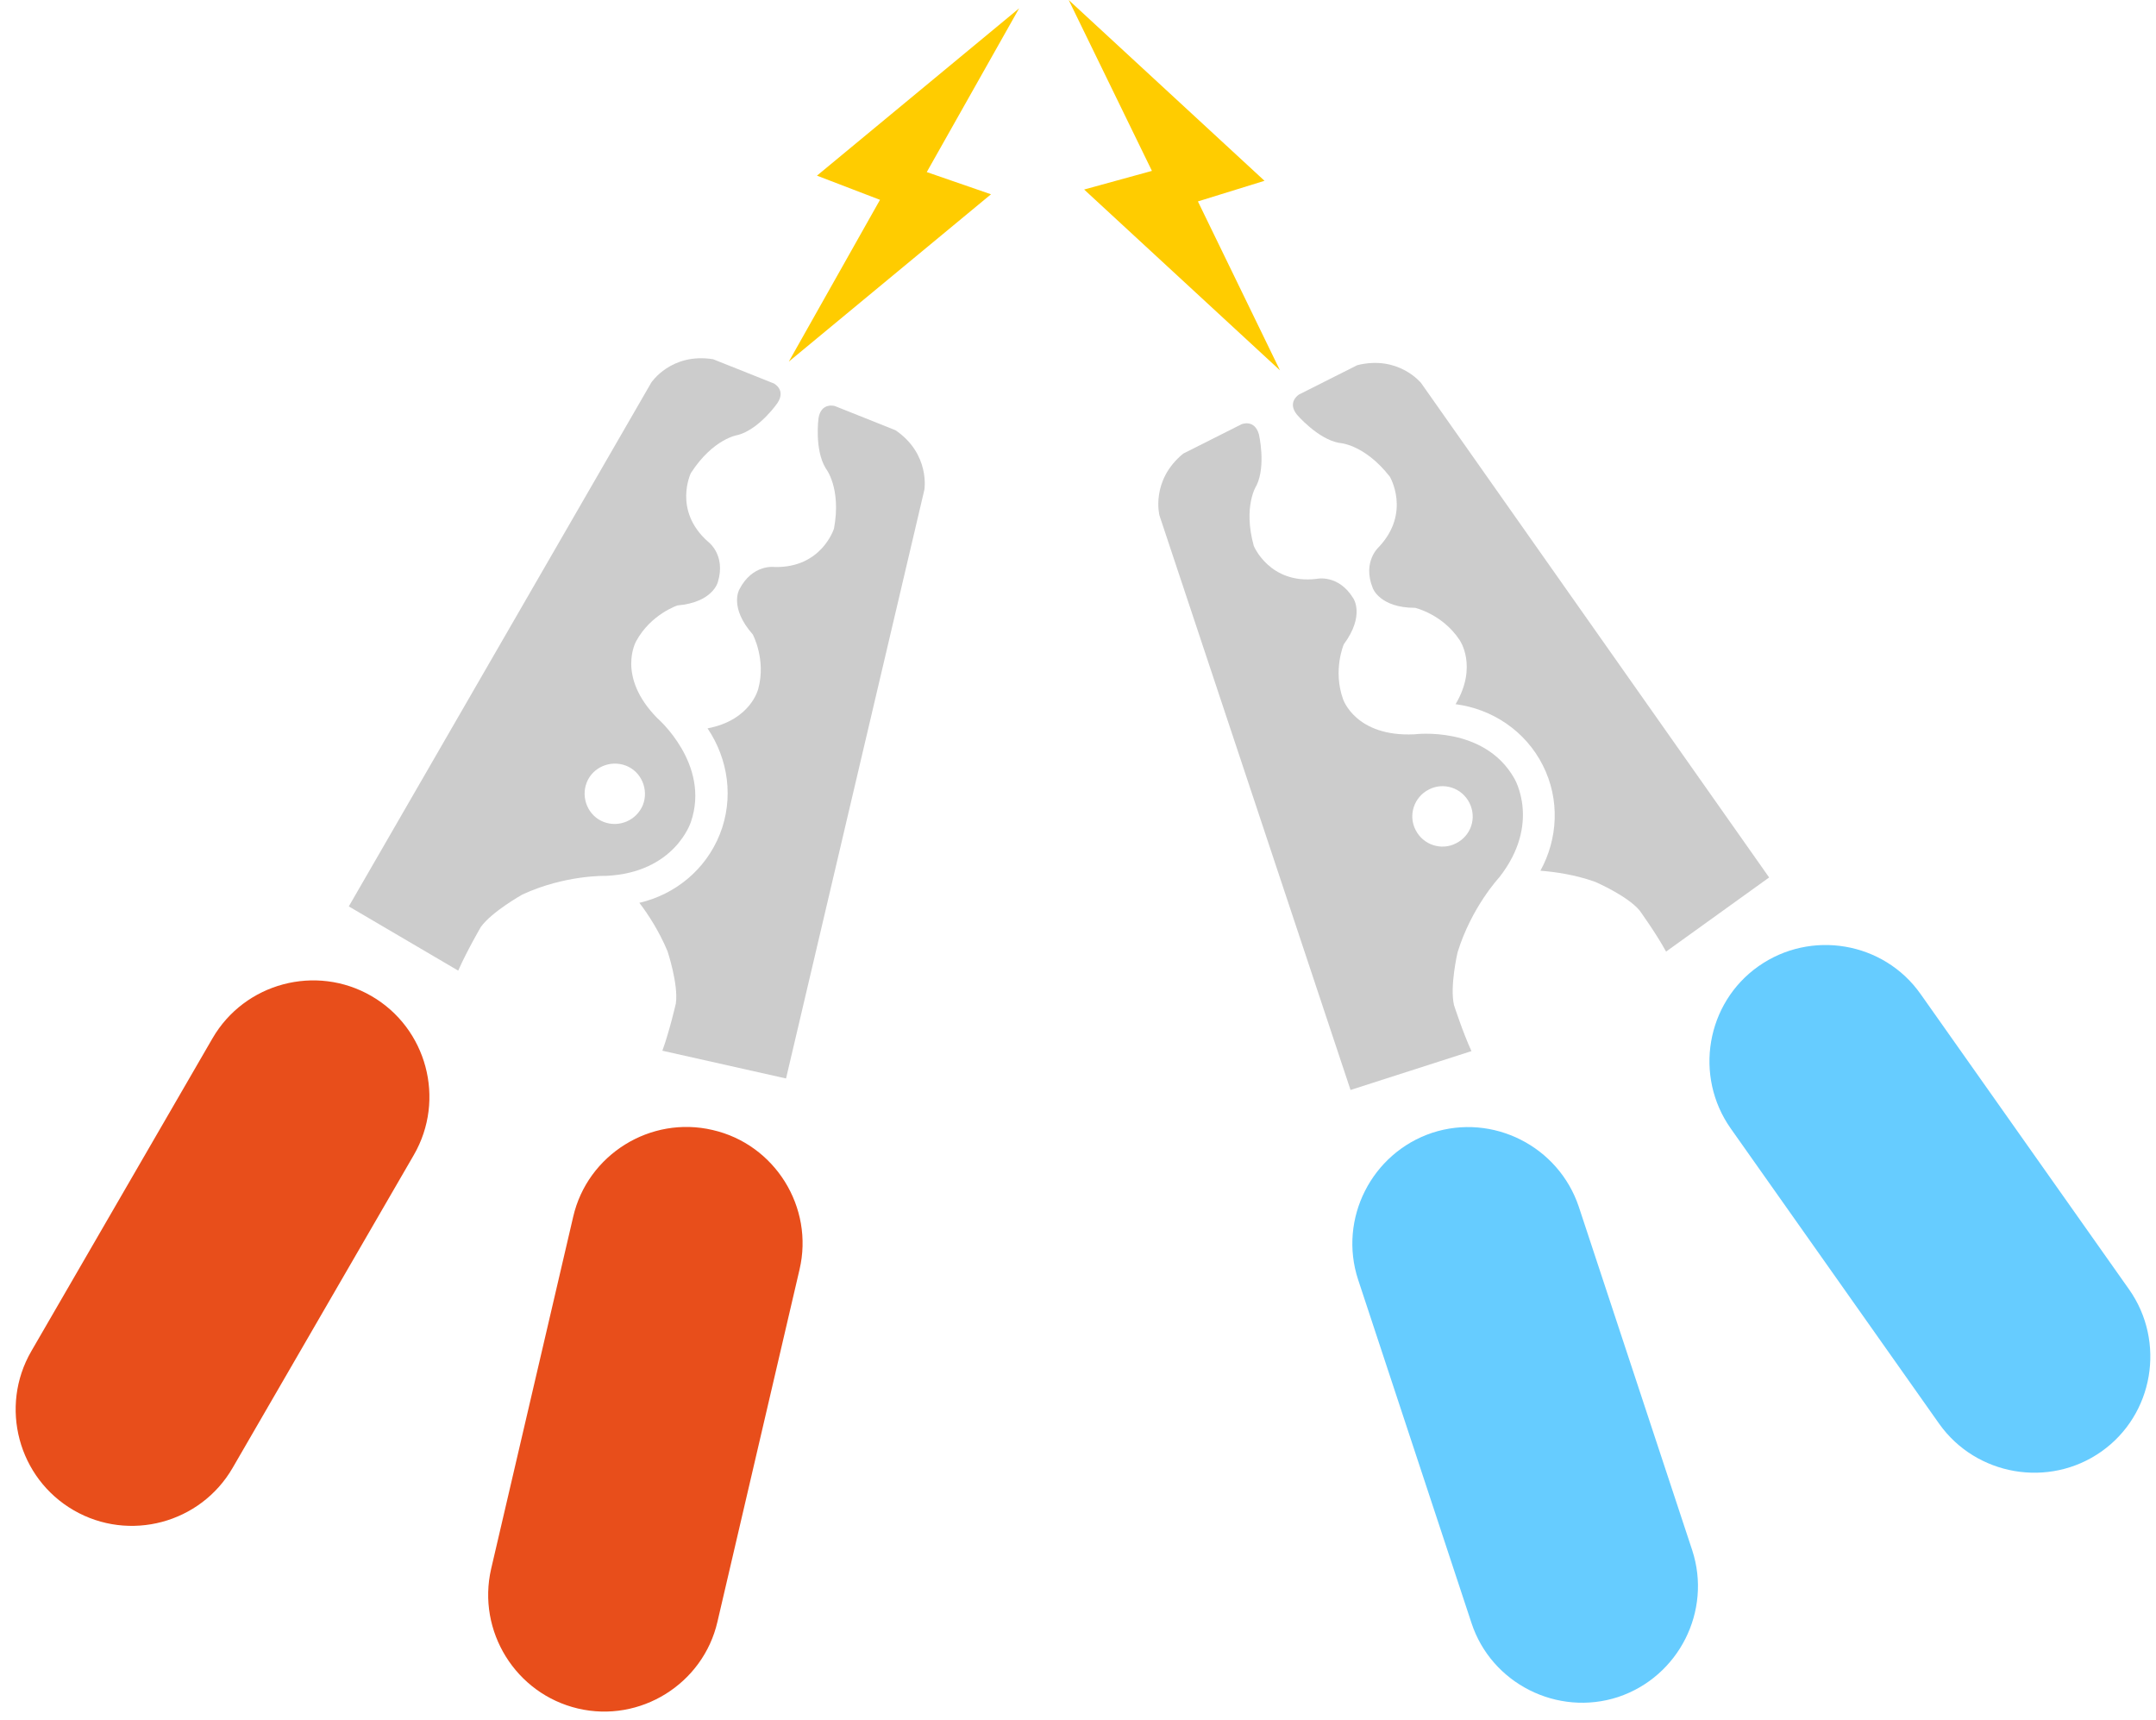 <svg xmlns="http://www.w3.org/2000/svg" width="543" height="433" viewBox="0 0 543.7 433.7"><style>.st0{fill:#E84E1B;} .st1{fill:#CCCCCC;} .st2{display:none;fill:#CCCCCC;} .st3{fill:#66CCFF;} .st4{fill:#FFCC00;}</style><g id="croc_1"><path class="st0" d="M18.5 380.9c14 8.1 32 3.3 40.1-10.7l45.7-78.9c8.1-14 3.3-32-10.7-40.1-14-8.1-32-3.3-40.1 10.7L7.8 340.8c-8.1 14-3.3 32 10.7 40.1zM145.7 430.9c15.7 3.7 31.6-6.2 35.2-21.9l20.7-88.8c3.7-15.7-6.2-31.6-21.9-35.2-15.7-3.7-31.6 6.2-35.2 21.9l-20.7 88.8c-3.6 15.7 6.2 31.5 21.9 35.2z"/><path class="st1" d="M174.2 207.3c5-14.6-8.5-26.2-8.5-26.2-10.4-10.6-5.3-19.4-5.3-19.4 3.7-6.8 10.4-9 10.4-9 9-.8 10.2-5.9 10.2-5.9 2.1-6.9-2.5-10.2-2.5-10.2-8.9-7.9-4.3-17.3-4.3-17.3 5.7-8.8 11.9-9.6 11.9-9.6 5.4-1.5 9.9-8 9.9-8 2.3-3.4-.9-5-.9-5l-15.3-6.1c-10.6-1.7-15.6 5.9-15.6 5.9L87.9 228.6l27.6 16.2c2.1-4.8 5.7-11 5.7-11 2.8-3.9 10.5-8.2 10.5-8.2 10.8-5 21.1-4.7 21.1-4.7 17.4-.8 21.4-13.6 21.4-13.6zm-22 0c-3.9-1.5-5.8-6-4.3-9.9 1.5-3.9 6-5.8 9.9-4.3s5.8 6 4.3 9.9c-1.6 3.9-6 5.8-9.9 4.3z"/><ellipse transform="rotate(-68.415 154.973 200.225)" class="st2" cx="155" cy="200.2" rx="7.6" ry="7.6"/><path class="st1" d="M233.1 123.5s1.5-9-7.3-15l-15.3-6.1s-3.4-1-4.1 3c0 0-1.1 7.9 1.8 12.7 0 0 4 4.9 2.1 15.2 0 0-3.1 10-15 9.7 0 0-5.6-.8-8.9 5.7 0 0-2.6 4.5 3.4 11.3 0 0 3.4 6.3 1.4 13.7 0 0-1.8 7.9-12.8 10 5.2 7.7 6.7 17.6 3.1 26.7-3.6 9-11.3 15.2-20.3 17.3 2.3 3 5 7.2 7.1 12.2 0 0 2.8 8.4 2.1 13.2 0 0-1.6 7-3.4 11.9l31.2 7 34.9-148.5z"/></g><g id="croc_2"><path class="st3" d="M408.1 428c15.3-5.1 23.7-21.7 18.7-37l-28.6-86.6c-5.1-15.3-21.7-23.7-37-18.7-15.3 5.1-23.7 21.7-18.7 37l28.6 86.6c5 15.3 21.7 23.7 37 18.7zM530 366.1c13.2-9.3 16.3-27.7 7-40.9l-52.6-74.5c-9.3-13.2-27.7-16.3-40.9-7s-16.3 27.7-7 40.9l52.6 74.5c9.3 13.1 27.7 16.3 40.9 7z"/><path class="st1" d="M381.9 196.3c-7.6-13.4-25.2-11.1-25.2-11.1-14.9.7-18-8.9-18-8.9-2.6-7.3.2-13.8.2-13.8 5.4-7.3 2.4-11.6 2.4-11.6-3.8-6.2-9.3-4.9-9.3-4.9-11.8 1.4-15.8-8.3-15.8-8.3-2.8-10.1.7-15.3.7-15.3 2.4-5 .6-12.8.6-12.8-1.1-4-4.4-2.6-4.4-2.6l-14.7 7.4c-8.3 6.8-6 15.6-6 15.6l48.2 144.9 30.5-9.8c-2.2-4.8-4.4-11.6-4.4-11.6-1.1-4.7.9-13.3.9-13.3 3.5-11.4 10.5-18.9 10.5-18.9 10.7-13.6 3.8-25 3.8-25zm-14.7 16.4c-3.7 1.9-8.3.4-10.2-3.4-1.9-3.7-.4-8.3 3.4-10.2 3.7-1.9 8.3-.4 10.2 3.4s.4 8.3-3.4 10.2z"/><ellipse transform="rotate(-26.76 363.86 205.914)" class="st2" cx="363.8" cy="205.9" rx="7.6" ry="7.6"/><path class="st1" d="M358.4 96.6s-5.7-7.1-16.1-4.5l-14.7 7.4s-3.1 1.9-.5 5.1c0 0 5.2 6.1 10.6 7.1 0 0 6.3.2 12.8 8.5 0 0 5.4 9-2.7 17.7 0 0-4.3 3.7-1.6 10.4 0 0 1.7 5 10.7 5 0 0 6.9 1.6 11.2 8.1 0 0 4.7 6.6-1 16.2 9.2 1.2 17.6 6.7 22 15.4 4.4 8.7 3.8 18.6-.6 26.6 3.8.3 8.7 1 13.8 2.8 0 0 8.1 3.5 11.2 7.2 0 0 4.2 5.8 6.7 10.4l26-18.7-87.8-124.7z"/></g><g id="lightning"><path class="st4" d="M206 44.3l15.9 6.1-23 40.8 51-42.2-16.2-5.6L257 2.1l-51 42.2zM318.9 45.6l-16.8 5.2 20.7 42.6-49.4-45.6 17.1-4.7-21-43.1 49.4 45.6z"/></g></svg>